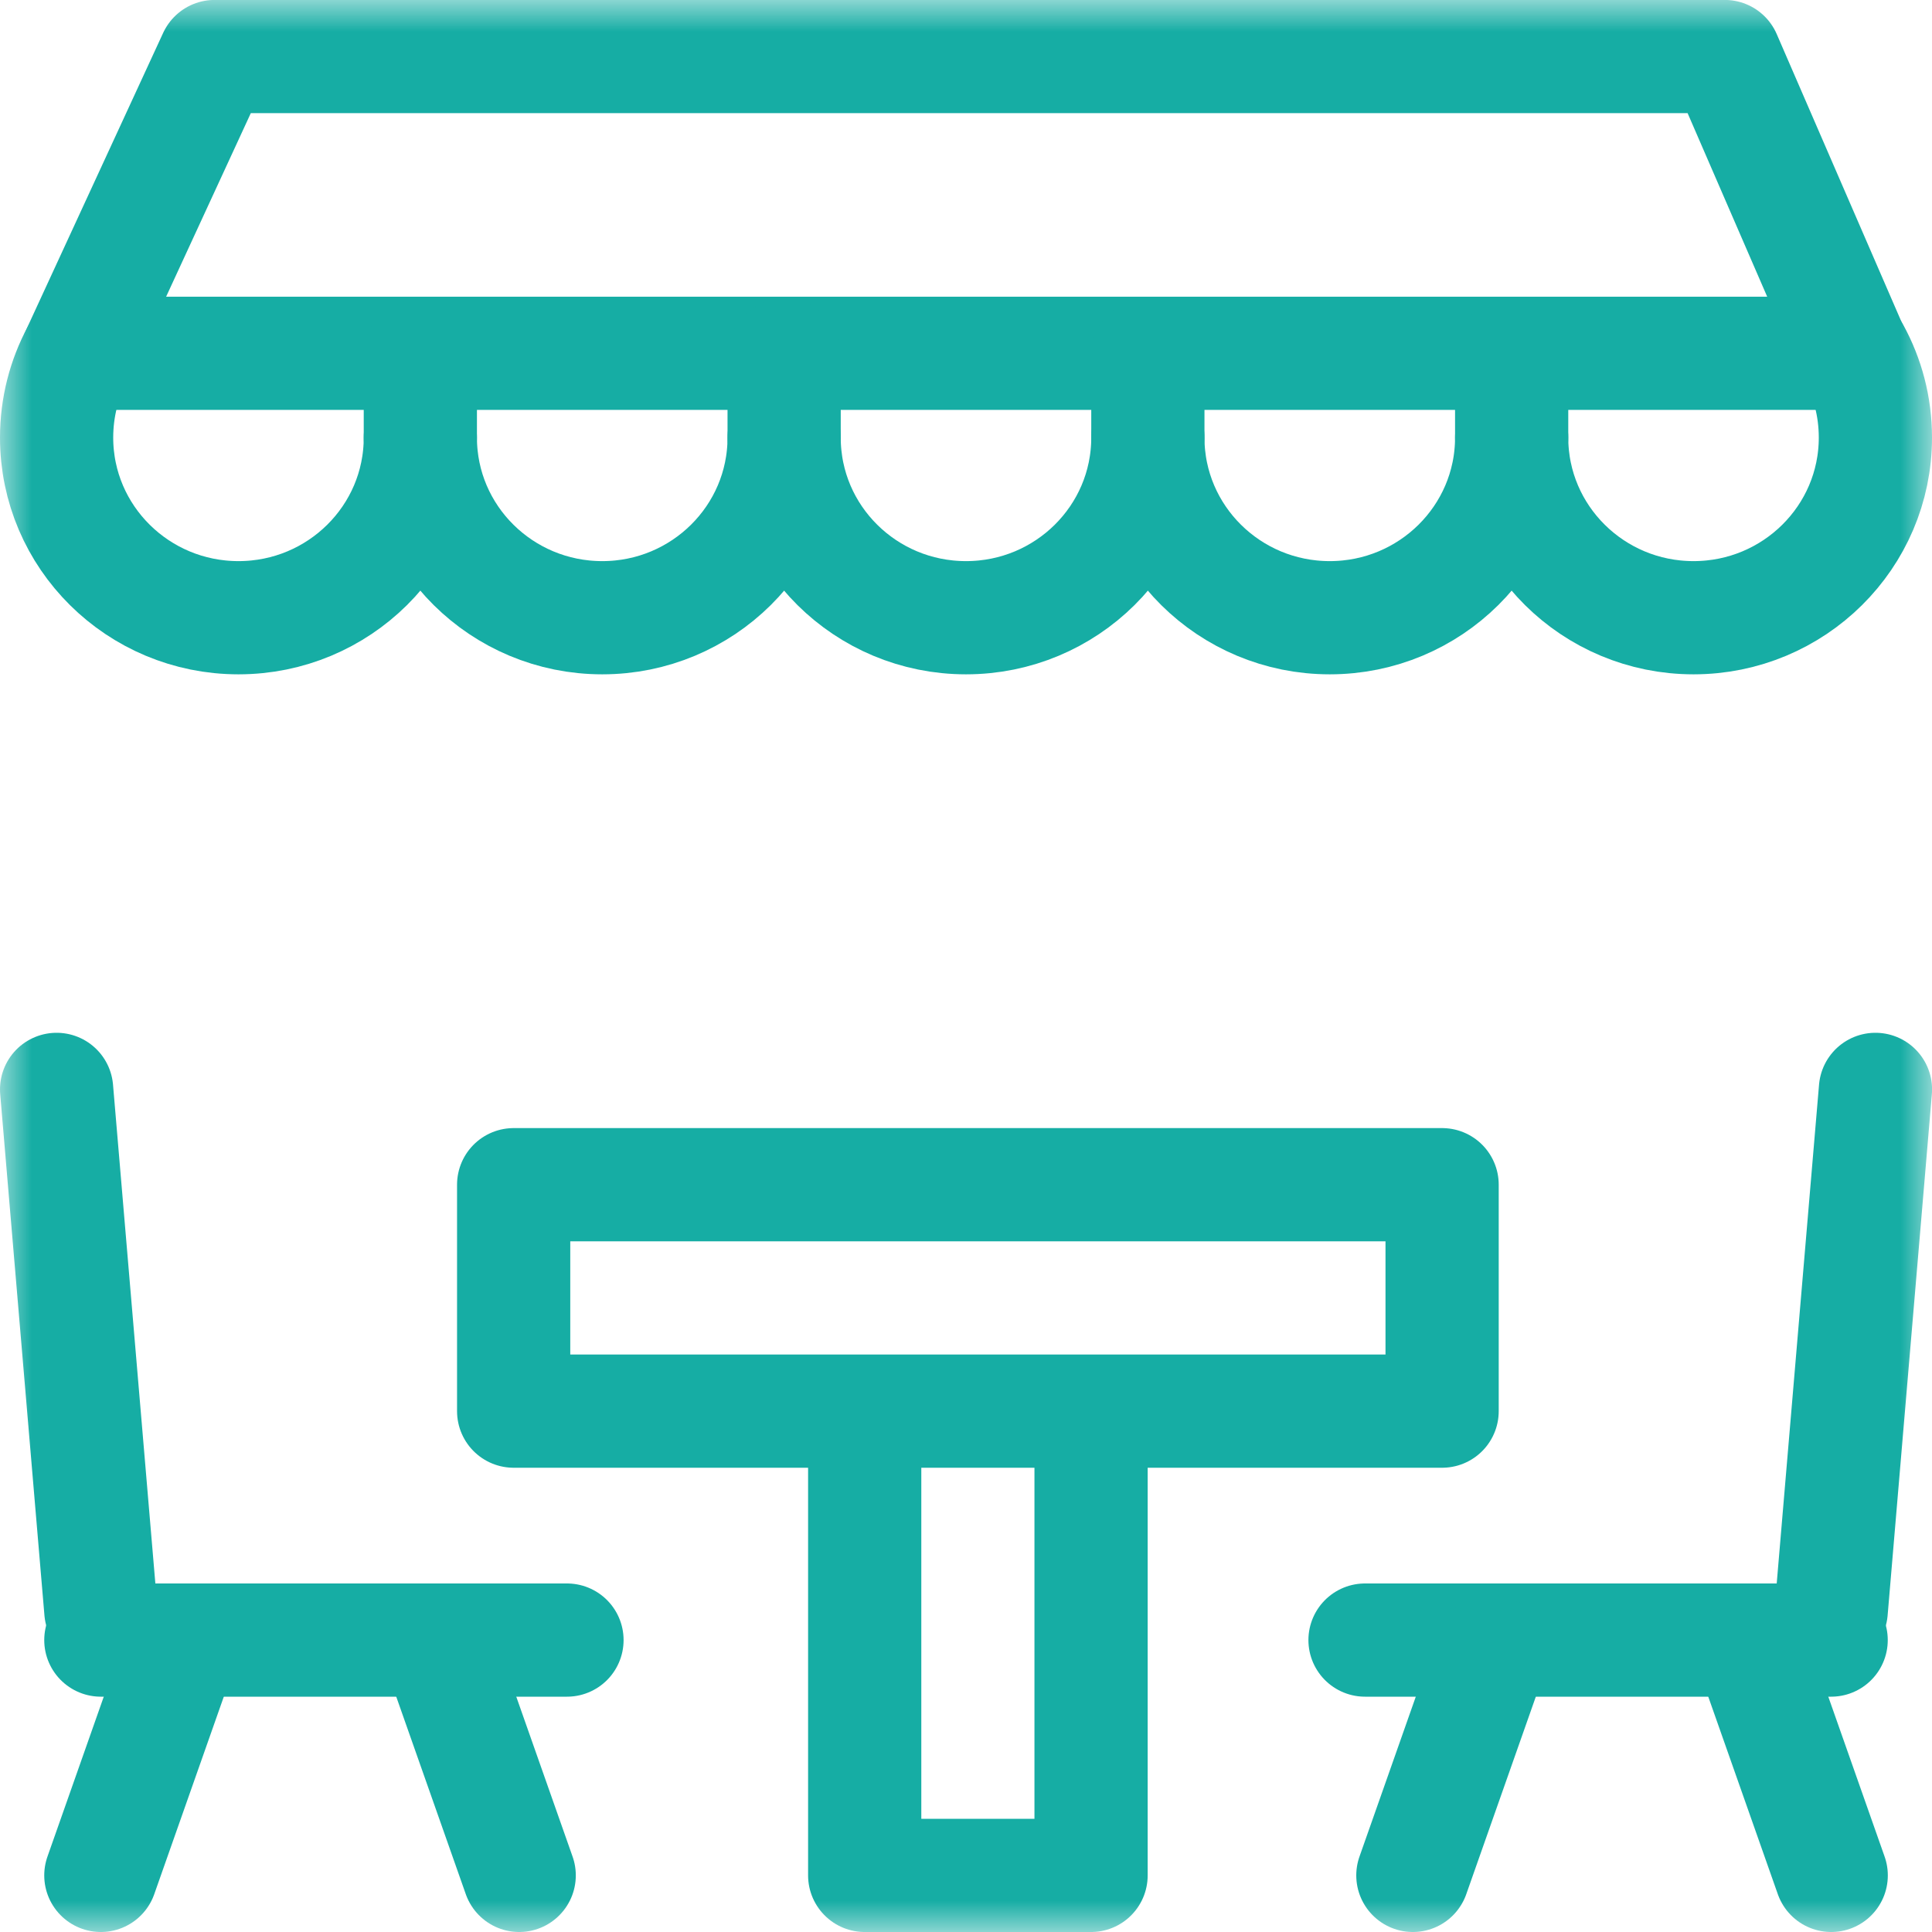 <svg width="30" height="30" viewBox="0 0 30 30" fill="none" xmlns="http://www.w3.org/2000/svg">
<g clip-path="url(#clip0_574_25882)">
<mask id="mask0_574_25882" style="mask-type:luminance" maskUnits="userSpaceOnUse" x="0" y="0" width="30" height="30">
<path d="M0 1.90735e-06H30V30H0V1.90735e-06Z" fill="white"/>
</mask>
<g mask="url(#mask0_574_25882)">
<path d="M16.942 22.498V29.121H13.427V22.498" stroke="#16ADA4" stroke-width="1.758" stroke-miterlimit="10" stroke-linecap="round" stroke-linejoin="round"/>
</g>
<path d="M22.393 21.912H7.976V18.396H22.393V21.912Z" stroke="#16ADA4" stroke-width="1.758" stroke-miterlimit="10" stroke-linecap="round" stroke-linejoin="round"/>
<mask id="mask1_574_25882" style="mask-type:luminance" maskUnits="userSpaceOnUse" x="0" y="0" width="30" height="30">
<path d="M0 1.90735e-06H30V30H0V1.90735e-06Z" fill="white"/>
</mask>
<g mask="url(#mask1_574_25882)">
<path d="M29.122 16.916L28.435 25.01" stroke="#16ADA4" stroke-width="1.758" stroke-miterlimit="10" stroke-linecap="round" stroke-linejoin="round"/>
<path d="M21.196 25.467H28.434" stroke="#16ADA4" stroke-width="1.758" stroke-miterlimit="10" stroke-linecap="round" stroke-linejoin="round"/>
<path d="M21.939 29.121L23.161 25.651" stroke="#16ADA4" stroke-width="1.758" stroke-miterlimit="10" stroke-linecap="round" stroke-linejoin="round"/>
<path d="M28.435 29.121L27.213 25.651" stroke="#16ADA4" stroke-width="1.758" stroke-miterlimit="10" stroke-linecap="round" stroke-linejoin="round"/>
<path d="M0.879 16.916L1.566 25.01" stroke="#16ADA4" stroke-width="1.758" stroke-miterlimit="10" stroke-linecap="round" stroke-linejoin="round"/>
<path d="M8.804 25.467H1.566" stroke="#16ADA4" stroke-width="1.758" stroke-miterlimit="10" stroke-linecap="round" stroke-linejoin="round"/>
<path d="M8.062 29.121L6.84 25.651" stroke="#16ADA4" stroke-width="1.758" stroke-miterlimit="10" stroke-linecap="round" stroke-linejoin="round"/>
<path d="M1.566 29.121L2.788 25.651" stroke="#16ADA4" stroke-width="1.758" stroke-miterlimit="10" stroke-linecap="round" stroke-linejoin="round"/>
<path d="M28.78 5.461C28.998 5.858 29.121 6.312 29.121 6.795C29.121 8.339 27.857 9.592 26.297 9.592C24.737 9.592 23.473 8.339 23.473 6.795C23.473 8.339 22.208 9.592 20.648 9.592C19.089 9.592 17.824 8.339 17.824 6.795C17.824 8.339 16.56 9.592 15 9.592C13.44 9.592 12.176 8.339 12.176 6.795C12.176 8.339 10.911 9.592 9.352 9.592C7.792 9.592 6.527 8.339 6.527 6.795C6.527 8.339 5.263 9.592 3.703 9.592C2.143 9.592 0.879 8.339 0.879 6.795C0.879 6.322 0.997 5.877 1.206 5.487" stroke="#16ADA4" stroke-width="1.758" stroke-miterlimit="10" stroke-linecap="round" stroke-linejoin="round"/>
<path d="M28.78 5.486L1.206 5.486L3.332 0.878H26.782L28.78 5.486Z" stroke="#16ADA4" stroke-width="1.758" stroke-miterlimit="10" stroke-linecap="round" stroke-linejoin="round"/>
<path d="M6.527 6.795V5.52" stroke="#16ADA4" stroke-width="1.758" stroke-miterlimit="10" stroke-linecap="round" stroke-linejoin="round"/>
<path d="M12.176 6.795V5.52" stroke="#16ADA4" stroke-width="1.758" stroke-miterlimit="10" stroke-linecap="round" stroke-linejoin="round"/>
<path d="M17.824 6.795V5.52" stroke="#16ADA4" stroke-width="1.758" stroke-miterlimit="10" stroke-linecap="round" stroke-linejoin="round"/>
<path d="M23.473 6.795V5.52" stroke="#16ADA4" stroke-width="1.758" stroke-miterlimit="10" stroke-linecap="round" stroke-linejoin="round"/>
</g>
</g>
<defs>
<clipPath id="clip0_574_25882">
<rect width="30" height="30" fill="white"/>
</clipPath>
</defs>
</svg>
